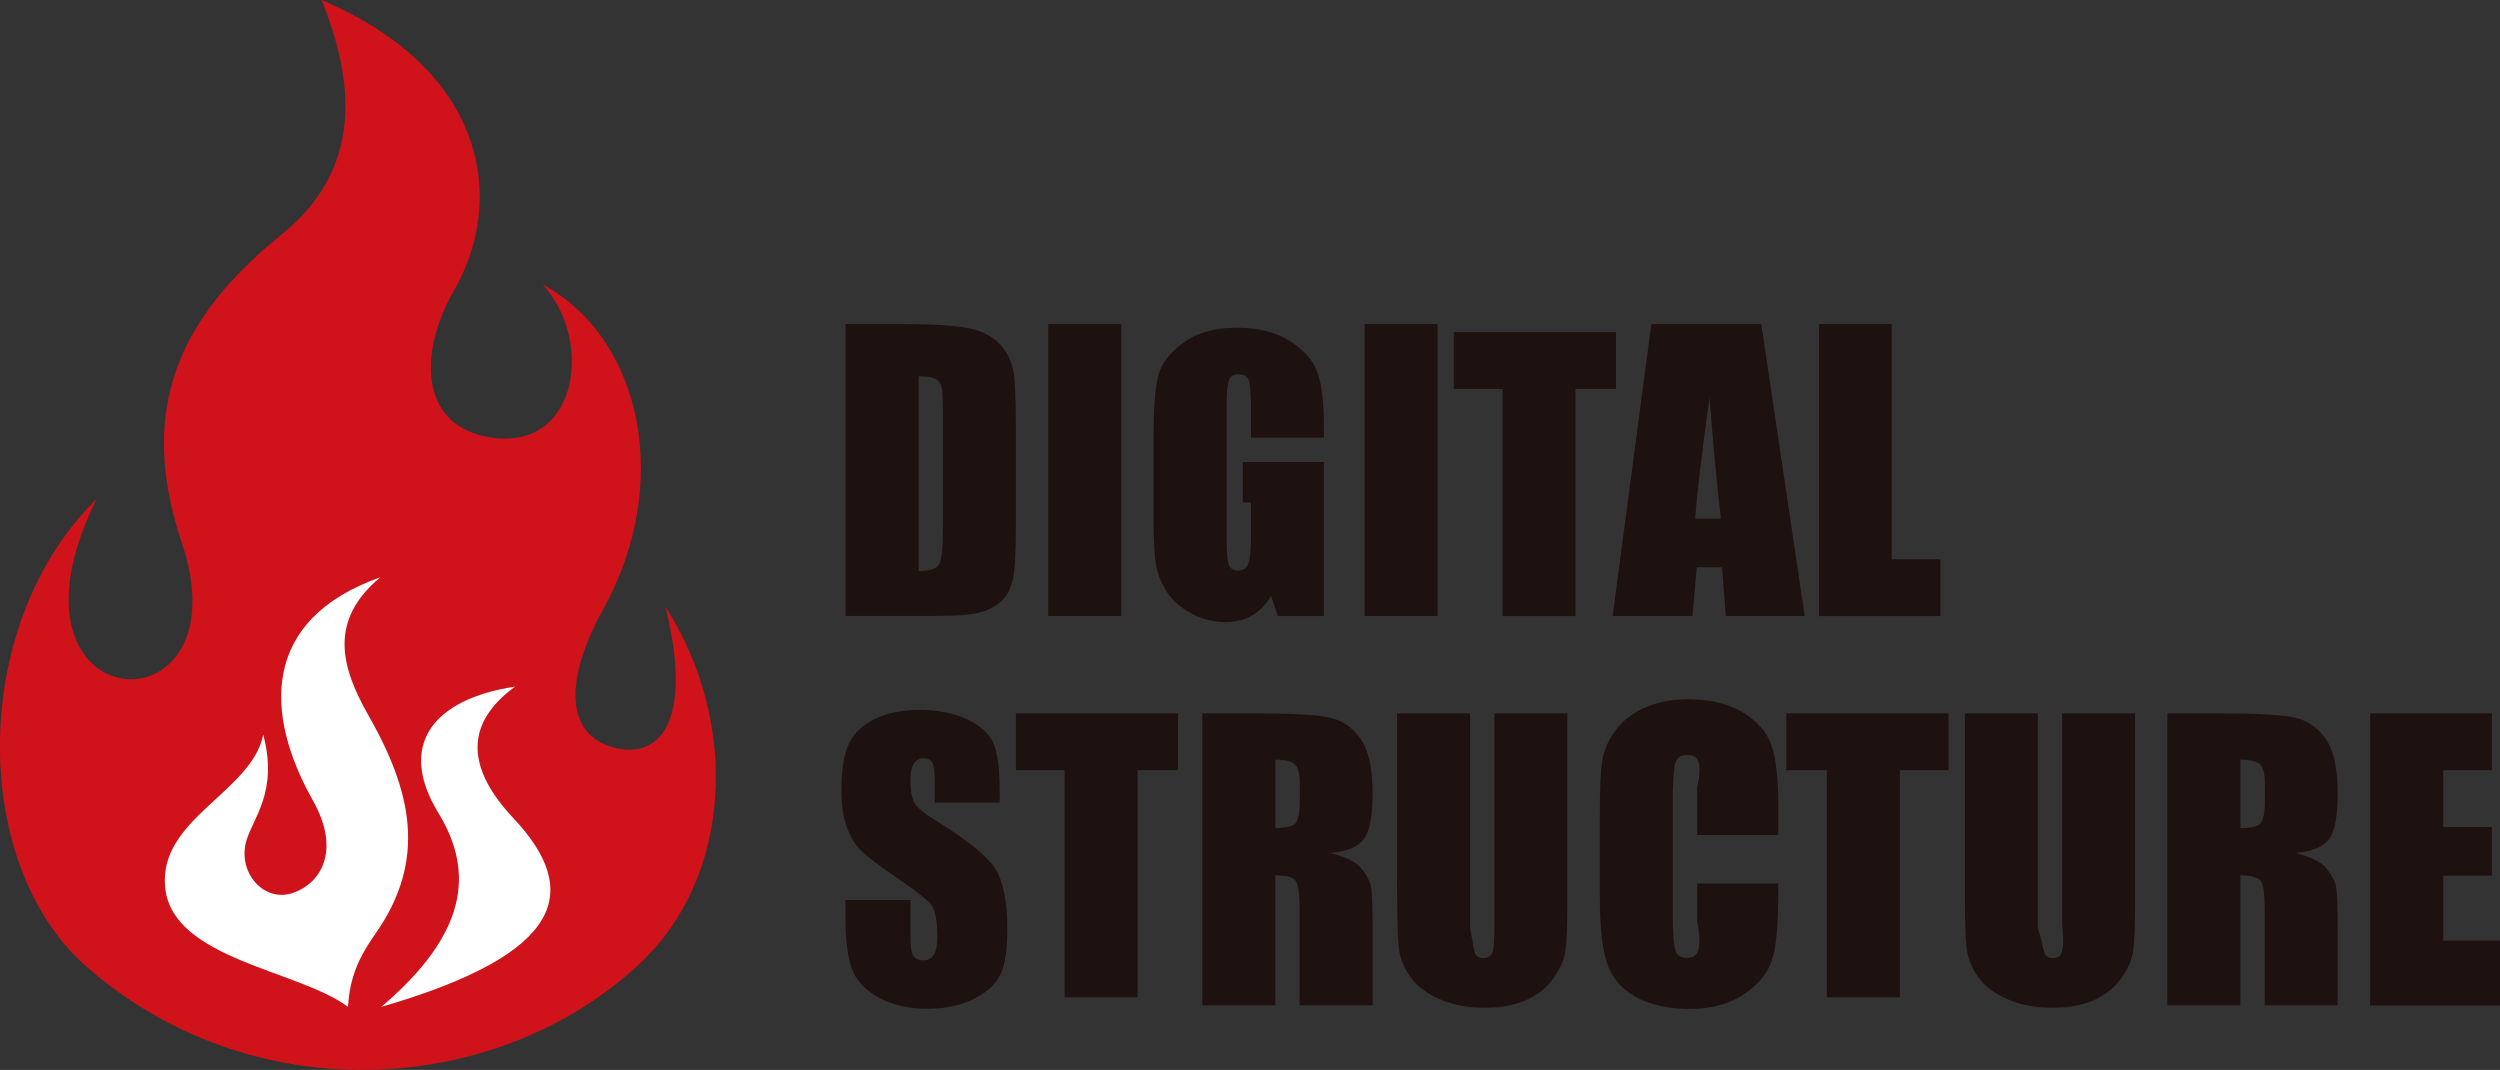 <?xml version="1.0" encoding="UTF-8"?>
<svg id="_レイヤー_2" data-name="レイヤー 2" xmlns="http://www.w3.org/2000/svg" viewBox="0 0 274.64 117.54">
  <rect x="0" y="0" width="274.64" height="117.54" fill="#333333" stroke="none"/>
  <defs>
    <style>
      .cls-1 {
        fill: #fff;
      }

      .cls-2 {
        fill: #d0121b;
      }

      .cls-3 {
        fill: #1e1210;
      }
    </style>
  </defs>
  <g id="contents">
    <g>
      <g>
        <path class="cls-3" d="M92.89,35.6h6.04c3.9,0,6.54,.19,7.92,.55,1.37,.37,2.42,.98,3.14,1.82,.72,.85,1.16,1.79,1.34,2.82,.18,1.04,.27,3.07,.27,6.11v11.23c0,2.88-.13,4.8-.39,5.77-.26,.97-.72,1.73-1.37,2.28s-1.46,.93-2.42,1.15c-.96,.22-2.41,.33-4.34,.33h-10.19V35.6Zm8.02,5.73v21.4c1.22,0,1.97-.24,2.25-.73,.28-.49,.42-1.82,.42-3.99v-12.64c0-1.47-.05-2.42-.14-2.83-.09-.42-.31-.72-.64-.91-.33-.19-.96-.29-1.89-.29Z"/>
        <path class="cls-3" d="M123.18,35.6v32.07h-8.02V35.6h8.02Z"/>
        <path class="cls-3" d="M145.45,48.08h-8.02v-2.88c0-1.81-.08-2.95-.24-3.4-.16-.46-.53-.69-1.12-.69-.51,0-.86,.2-1.04,.59-.18,.39-.28,1.4-.28,3.01v14.5c0,1.42,.08,2.36,.25,2.81,.17,.45,.5,.67,1,.67,.55,0,.92-.25,1.12-.76,.2-.51,.3-1.5,.3-2.97v-3.76h-.89v-4.45h8.91v16.93h-5.06l-.75-2.22c-.55,.96-1.24,1.68-2.08,2.16-.84,.48-1.82,.72-2.96,.72-1.47,0-2.92-.43-4.16-1.2-1-.62-1.78-1.36-2.32-2.23-.61-.97-1-1.99-1.15-3.06-.15-1.07-.23-2.67-.23-4.8v-9.22c0-2.96,.16-5.12,.48-6.46,.32-1.34,1.23-2.57,2.75-3.69,1.51-1.12,3.47-1.68,5.86-1.68s4.32,.49,5.87,1.46c1.56,.97,2.57,2.12,3.04,3.46,.47,1.33,.71,3.27,.71,5.82v1.34Z"/>
        <path class="cls-3" d="M157.93,35.6v32.07h-8.02V35.6h8.02Z"/>
        <path class="cls-3" d="M177.53,36.49v6.24h-4.45v24.95h-8.02v-24.95h-5.35v-6.24h17.82Z"/>
        <path class="cls-3" d="M193.49,35.6l4.77,32.07h-8.67l-.42-5.35h-2.77l-.47,5.35h-8.77l4.25-32.07h12.06Zm-4.44,21.38c-.42-3.59-.84-8.02-1.25-13.3-.84,6.06-1.37,10.5-1.58,13.3h2.84Z"/>
        <path class="cls-3" d="M207.82,35.6v25.84h5.35v6.24h-13.36V35.6h8.02Z"/>
        <path class="cls-3" d="M109.81,88.17h-7.13v-2.34c0-1.09-.09-1.79-.28-2.08s-.5-.45-.94-.45c-.48,0-.83,.2-1.08,.6-.24,.4-.37,1.01-.37,1.83,0,1.05,.14,1.85,.41,2.38,.26,.53,1,1.18,2.23,1.93,3.51,2.17,5.72,3.94,6.64,5.33,.91,1.39,1.37,3.63,1.37,6.72,0,2.25-.25,3.9-.76,4.97-.51,1.07-1.48,1.96-2.93,2.68-1.45,.72-3.14,1.08-5.06,1.08-2.11,0-3.91-.42-5.41-1.25-1.49-.83-2.47-1.89-2.93-3.17-.46-1.29-.69-3.11-.69-5.47v-2.06h7.13v3.84c0,1.18,.1,1.94,.31,2.28,.21,.34,.57,.51,1.1,.51s.91-.21,1.17-.64c.26-.43,.38-1.06,.38-1.91,0-1.86-.24-3.07-.73-3.64-.5-.57-1.73-1.53-3.69-2.86-1.96-1.35-3.26-2.33-3.9-2.94-.64-.61-1.17-1.45-1.58-2.53-.42-1.08-.63-2.45-.63-4.13,0-2.41,.3-4.18,.89-5.3,.59-1.12,1.55-1.99,2.88-2.62,1.32-.63,2.92-.94,4.8-.94,2.05,0,3.79,.34,5.24,1.03,1.44,.69,2.4,1.56,2.87,2.6,.47,1.04,.7,2.82,.7,5.33v1.25Z"/>
        <path class="cls-3" d="M129.42,78.37v6.24h-4.45v24.95h-8.02v-24.95h-5.35v-6.24h17.82Z"/>
        <path class="cls-3" d="M132.09,78.37h5.93c3.95,0,6.63,.15,8.03,.46,1.4,.3,2.54,1.08,3.42,2.33,.88,1.25,1.32,3.24,1.32,5.97,0,2.5-.31,4.17-.94,5.03-.62,.86-1.85,1.37-3.68,1.55,1.66,.41,2.77,.96,3.34,1.64,.57,.69,.93,1.32,1.07,1.89,.14,.57,.21,2.16,.21,4.74v8.46h-8.02v-10.52c0-1.7-.14-2.74-.43-3.15-.29-.4-1.03-.61-2.24-.61v14.28h-8.02v-32.07Zm8.02,5.08v7.52c.99,0,1.68-.14,2.08-.41,.4-.27,.6-1.15,.6-2.64v-1.86c0-1.07-.19-1.78-.57-2.11-.38-.33-1.08-.5-2.1-.5Z"/>
        <path class="cls-3" d="M172.18,78.37v21.17c0,2.4-.08,4.09-.23,5.06-.16,.97-.62,1.97-1.38,2.99-.76,1.02-1.77,1.8-3.02,2.33-1.25,.53-2.72,.79-4.42,.79-1.88,0-3.54-.31-4.97-.94-1.44-.63-2.51-1.44-3.23-2.45-.71-1-1.13-2.06-1.26-3.18-.13-1.11-.19-3.46-.19-7.03v-18.74h8.02v23.65c.31,1.38,.38,2.27,.53,2.65,.15,.39,.45,.58,.91,.58,.52,0,.86-.21,1.01-.64,.15-.42,.23-1.42,.22-3v-23.24h8.02Z"/>
        <path class="cls-3" d="M195.35,91.73h-8.91v-5.18c.37-1.6,.28-2.6,.1-3-.18-.4-.56-.6-1.16-.6-.68,0-1.11,.24-1.29,.72-.18,.48-.27,1.53-.32,3.13v14.71c.05,1.54,.14,2.54,.32,3.01,.18,.47,.59,.7,1.23,.7s1.01-.23,1.2-.71c.19-.47,.28-1.58-.08-3.31v-4.14h8.91v1.27c0,3.38-.23,5.78-.7,7.19-.47,1.41-1.5,2.65-3.09,3.72-1.6,1.06-3.56,1.6-5.9,1.6s-4.43-.45-6.01-1.35c-1.58-.9-2.62-2.15-3.13-3.74-.51-1.59-.77-3.99-.77-7.19v-9.54c0-2.35,.08-4.12,.24-5.29,.16-1.18,.63-2.31,1.41-3.4,.78-1.09,1.86-1.95,3.25-2.57,1.39-.63,2.98-.94,4.78-.94,2.44,0,4.46,.48,6.05,1.45,1.59,.97,2.63,2.17,3.13,3.62,.5,1.44,.75,3.69,.75,6.74v3.1Z"/>
        <path class="cls-3" d="M214.06,78.37v6.24h-5.35v24.95h-8.02v-24.95h-4.45v-6.24h17.82Z"/>
        <path class="cls-3" d="M234.55,78.37v21.17c0,2.4-.08,4.09-.23,5.06-.16,.97-.62,1.97-1.38,2.99-.76,1.02-1.77,1.8-3.02,2.33-1.25,.53-2.72,.79-4.42,.79-1.88,0-3.54-.31-4.97-.94-1.44-.63-2.51-1.44-3.23-2.45-.71-1-1.13-2.06-1.26-3.18-.13-1.11-.19-3.46-.19-7.03v-18.74h8.02v23.65c.49,1.38,.56,2.27,.71,2.65,.15,.39,.45,.58,.91,.58,.52,0,.86-.21,1.01-.64,.15-.42,.23-1.42,.04-3v-23.24h8.02Z"/>
        <path class="cls-3" d="M238.11,78.37h5.93c3.95,0,6.63,.15,8.03,.46,1.4,.3,2.54,1.08,3.42,2.33,.88,1.25,1.32,3.24,1.32,5.97,0,2.5-.31,4.17-.94,5.03-.62,.86-1.85,1.37-3.68,1.55,1.66,.41,2.77,.96,3.34,1.64,.57,.69,.93,1.32,1.07,1.89,.14,.57,.21,2.16,.21,4.74v8.46h-8.02v-10.52c0-1.7-.14-2.74-.43-3.15-.29-.4-1.03-.61-2.24-.61v14.28h-8.02v-32.07Zm8.02,5.08v7.52c.99,0,1.68-.14,2.08-.41,.4-.27,.6-1.15,.6-2.64v-1.86c0-1.07-.19-1.78-.57-2.11-.38-.33-1.08-.5-2.1-.5Z"/>
        <path class="cls-3" d="M260.39,78.37h13.36v6.24h-5.35v6.24h5.35v5.35h-5.35v7.13h6.24v7.13h-14.26v-32.07Z"/>
      </g>
      <g>
        <path class="cls-2" d="M73.11,66.65c3.14,12.87-.76,16.88-5.84,15.43-5.04-1.44-5.37-7.26-1.01-15.13,7.62-13.73,4.34-29.77-6.65-35.7,5.58,6.02,3.98,18.12-5.47,16.84-8.08-1.09-8.26-9.25-4.24-16.22,5.55-9.65,3.88-24.01-14.56-31.87,3.8,9.49,4.3,18.73-4.39,25.75-11.28,9.12-15.91,19.18-10.97,33.91,7.17,21.4-21.61,19.89-9.37-4.84-14.01,13.74-13.87,40.06-1.24,51.25,18.16,16.08,45.09,14.52,60.86-.16,10.19-9.48,11.09-26.43,2.87-39.27Z"/>
        <path class="cls-1" d="M41.79,63.41c-5.71,4.75-4.34,9.85-1.34,15.13,4.74,8.32,6.52,15.86,.81,24.01-1.82,2.6-2.82,4.72-3.03,8.06-5.42-4.05-19.24-5.21-20.08-13.06-.81-7.6,9.51-10.5,10.77-16.85,1.67,6.34-1.17,9.18-1.87,11.72-.97,3.5,2.01,6.81,5.2,5.65,3.16-1.15,5.14-4.78,2.12-10.14-5.29-9.39-5.8-19.82,7.42-24.52Z"/>
        <path class="cls-1" d="M56.58,75.43c-5.45,3.98-5.46,8.83-.19,14.44,7.44,7.92,5.83,14.84-14.5,20.74,9.32-7.92,10.32-14.67,6.27-21.3-4.51-7.38-.7-12.5,8.42-13.88Z"/>
      </g>
    </g>
  </g>
</svg>